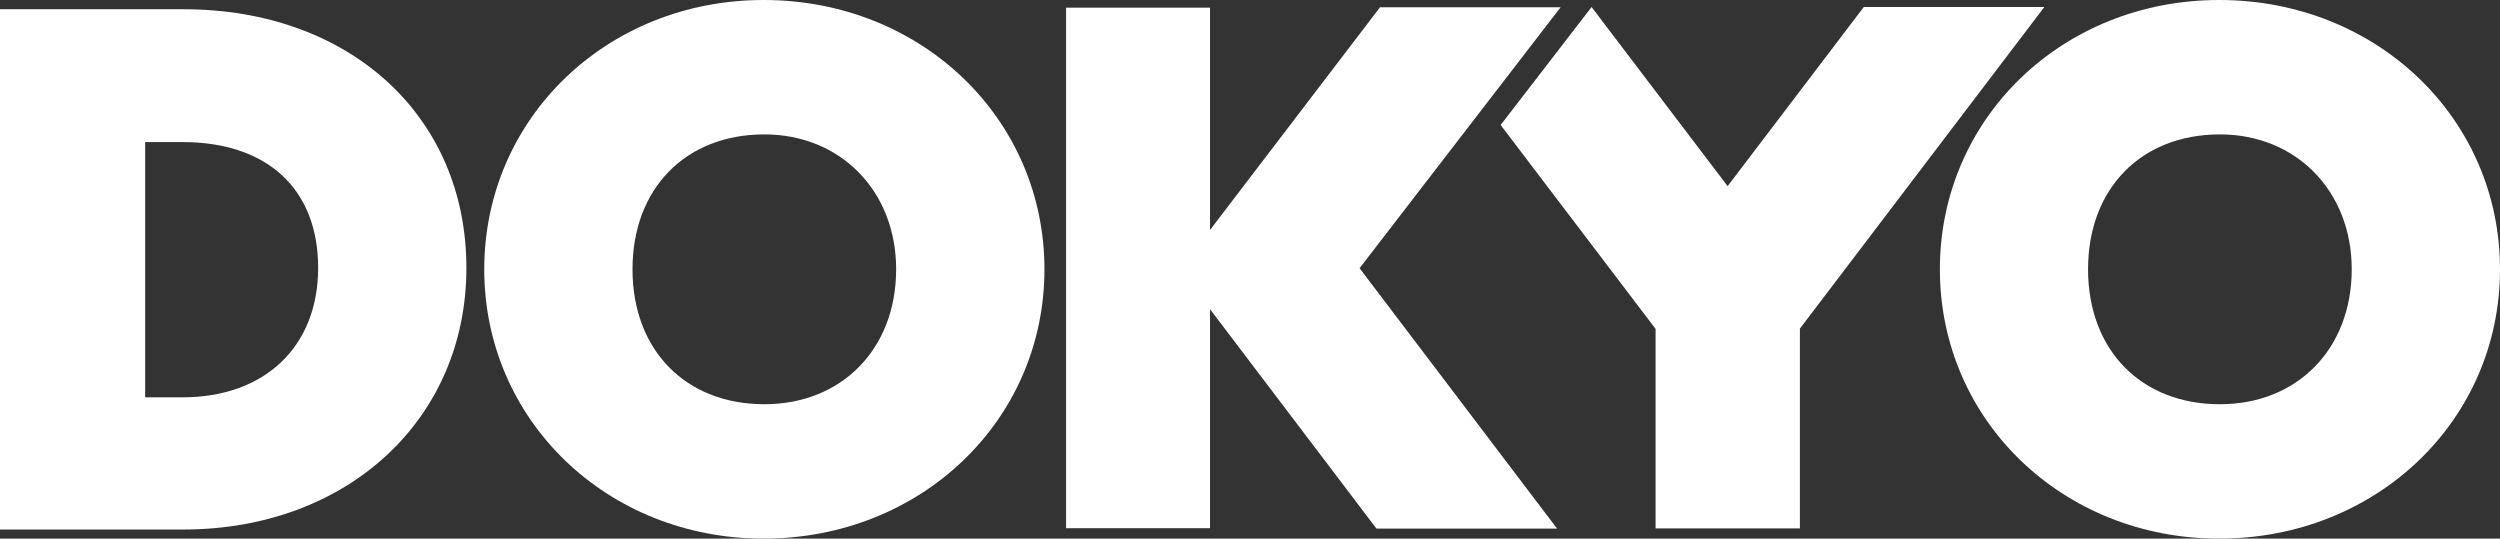 <?xml version="1.0" encoding="UTF-8" standalone="no"?><svg xmlns="http://www.w3.org/2000/svg" xmlns:xlink="http://www.w3.org/1999/xlink" style="isolation:isolate" viewBox="0 0 100 21.545" width="100pt" height="21.545pt"><rect x="0" y="0" width="100" height="21.545" fill="#333333" stroke="none"/><defs><clipPath id="_clipPath_51CI4E93k23Wi0SgIcKbsMTEg2a5dkmf"><rect width="100" height="21.545"/></clipPath></defs><g clip-path="url(#_clipPath_51CI4E93k23Wi0SgIcKbsMTEg2a5dkmf)"><rect width="100" height="21.545" style="fill:rgb(0,0,0)" fill-opacity="0"/><g><g><path d=" M 55.201 0.29 L 48.401 9.199 L 48.401 0.307 L 42.643 0.307 L 42.643 21.127 L 48.401 21.127 L 48.401 12.367 L 55.059 21.145 L 62.284 21.145 L 54.383 10.728 L 62.425 0.29 L 55.201 0.29 L 55.201 0.29 Z " fill="rgb(255,255,255)"/><path d=" M 74.553 0.279 L 69.105 7.445 L 63.663 0.281 L 60.026 5 L 66.223 13.155 L 66.223 21.136 L 71.996 21.136 L 71.996 13.144 L 81.774 0.279 L 74.553 0.279 L 74.553 0.279 Z " fill="rgb(255,255,255)"/><path d=" M 88.796 16.169 C 85.642 16.169 83.522 13.999 83.522 10.772 C 83.522 7.544 85.643 5.376 88.796 5.376 C 91.851 5.376 94.069 7.647 94.069 10.772 C 94.069 13.949 91.901 16.169 88.796 16.169 Z  M 88.767 0 C 82.501 0 77.595 4.731 77.595 10.772 C 77.595 16.812 82.501 21.545 88.767 21.545 C 95.066 21.545 100 16.814 100 10.772 C 100 4.729 95.066 0 88.767 0 Z " fill="rgb(255,255,255)"/><path d=" M 30.574 16.169 C 27.419 16.169 25.3 13.999 25.3 10.772 C 25.3 7.544 27.419 5.376 30.574 5.376 C 33.628 5.376 35.846 7.647 35.846 10.772 C 35.846 13.949 33.678 16.169 30.574 16.169 Z  M 30.543 0 C 24.28 0 19.37 4.731 19.37 10.772 C 19.37 16.812 24.279 21.545 30.543 21.545 C 36.842 21.545 41.778 16.814 41.778 10.772 C 41.778 4.729 36.842 0 30.543 0 Z " fill="rgb(255,255,255)"/><path d=" M 5.806 5.683 L 7.3 5.683 C 10.697 5.683 12.726 7.563 12.726 10.713 C 12.726 13.862 10.597 15.893 7.3 15.893 L 5.806 15.893 L 5.806 5.683 Z  M 7.329 0.369 L 0 0.369 L 0 21.181 L 7.329 21.181 C 13.892 21.181 18.656 16.779 18.656 10.716 C 18.656 4.653 13.999 0.369 7.329 0.369 Z " fill="rgb(255,255,255)"/></g></g></g></svg>